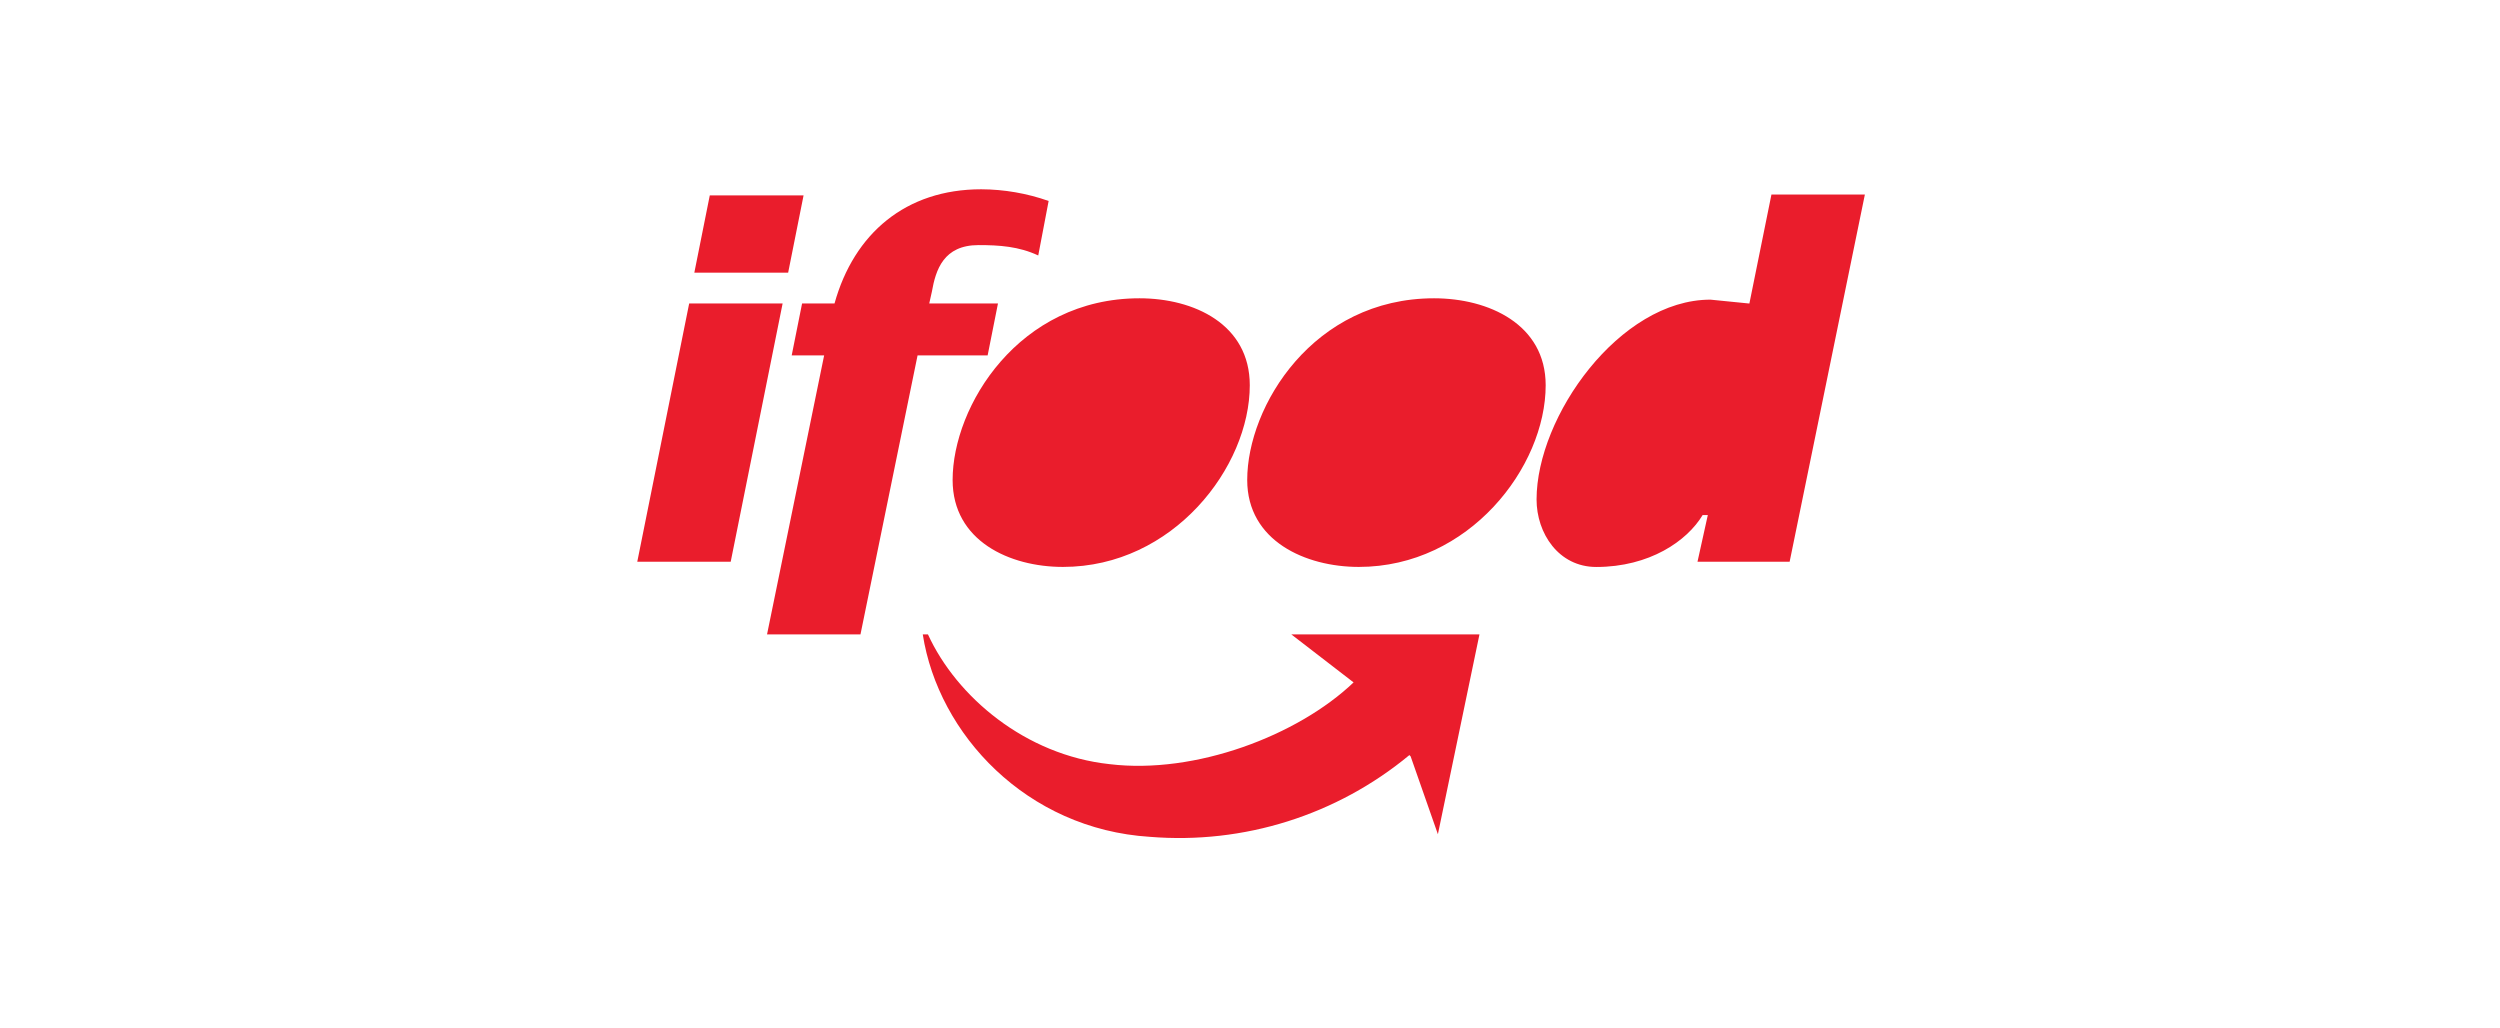 <svg xmlns="http://www.w3.org/2000/svg" width="299" height="123" viewBox="0 0 299 123" fill="none"><g clip-path="url(#clip0_2_842)"><path d="M76.218 67.182H87.392L93.601 36.297H82.425L76.218 67.182ZM83.041 32.613H94.262L96.106 23.372H84.889L83.041 32.613ZM91.738 75.873H102.913L109.741 42.505H118.122L119.357 36.297H111.137L111.449 34.9C111.914 32.268 112.845 29.313 117.035 29.313C119.521 29.313 121.848 29.468 124.174 30.554L125.417 24.036C122.824 23.122 120.096 22.649 117.346 22.638C108.344 22.638 102.138 27.916 99.808 36.297H95.929L94.687 42.505H98.567L91.738 75.873Z" fill="#EA1D2C"></path><path d="M127.125 67.804C140.316 67.804 149.474 55.852 149.474 46.075C149.474 38.78 142.8 35.676 136.282 35.676C121.844 35.676 113.933 48.565 113.933 57.405C113.933 64.699 120.762 67.804 127.125 67.804ZM162.514 67.804C175.705 67.804 184.863 55.852 184.863 46.075C184.863 38.78 178.034 35.676 171.514 35.676C157.081 35.676 149.167 48.558 149.167 57.405C149.167 64.699 156.151 67.804 162.514 67.804ZM203.021 67.182H214.04L223.039 23.266H211.865L209.226 36.303L204.569 35.838C193.706 35.838 183.773 49.805 183.773 59.739C183.773 63.773 186.405 67.81 190.912 67.81C197.275 67.81 201.776 64.705 203.635 61.6H204.255L203.021 67.182ZM168.563 90.308C159.89 97.494 148.75 101.003 137.523 100.085C122.778 99.154 112.225 87.823 110.363 75.873H110.983C114.398 83.331 122.623 90.308 132.712 91.393C142.949 92.635 155.216 87.98 161.889 81.616L154.44 75.873H176.944L171.972 99.775L168.712 90.463L168.563 90.308Z" fill="#EA1D2C"></path></g><defs><clipPath id="clip0_2_842"><rect width="146.82" height="77.59" fill="white" transform="translate(76.218 22.638)"></rect></clipPath></defs></svg>